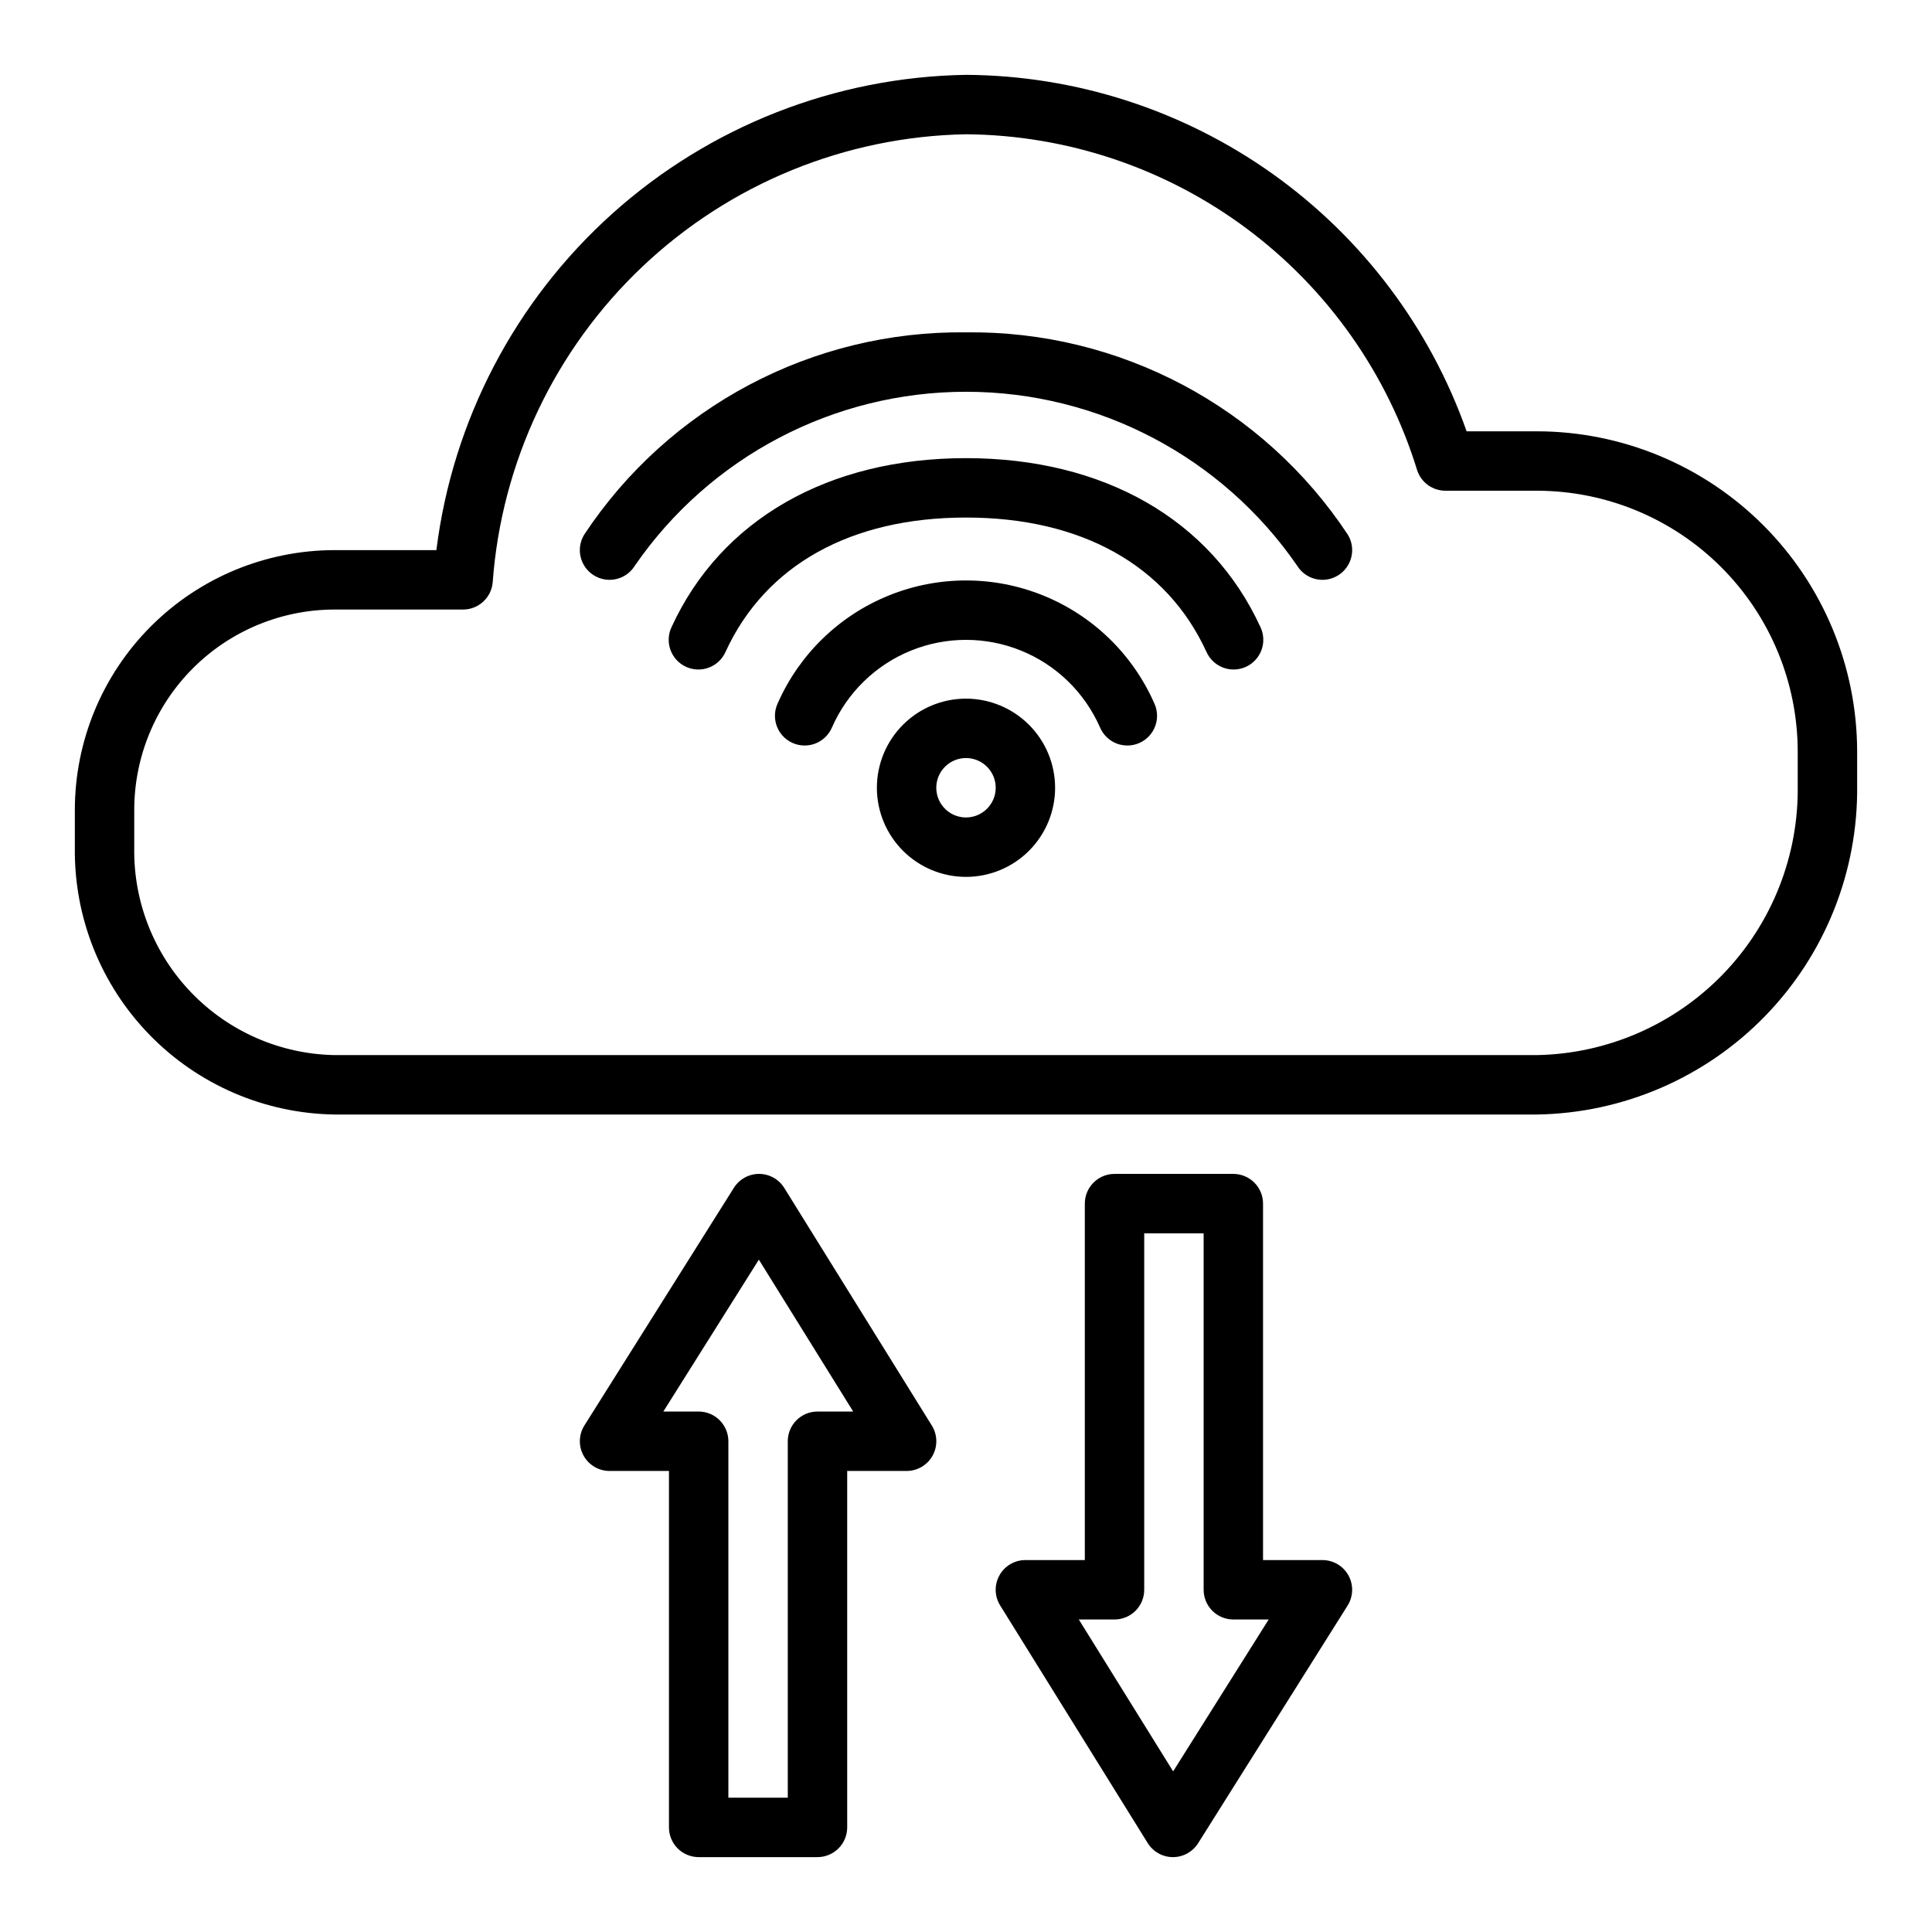 <?xml version="1.0" encoding="UTF-8"?>
<!-- Uploaded to: SVG Repo, www.svgrepo.com, Generator: SVG Repo Mixer Tools -->
<svg fill="#000000" width="800px" height="800px" version="1.1" viewBox="144 144 512 512" xmlns="http://www.w3.org/2000/svg">
 <path d="m351.84 458.82c-1.43-2.309-3.949-3.715-6.664-3.723h-0.023c-2.707 0.004-5.223 1.395-6.664 3.684l-39.613 62.977h-0.004c-1.523 2.426-1.609 5.488-0.223 7.996 1.387 2.508 4.023 4.066 6.891 4.066h15.742v94.465c0 2.086 0.832 4.09 2.305 5.566 1.477 1.473 3.481 2.305 5.566 2.305h31.488c2.09 0 4.09-0.832 5.566-2.305 1.477-1.477 2.309-3.481 2.309-5.566v-94.465h15.742c2.859 0 5.492-1.547 6.883-4.047 1.387-2.496 1.316-5.551-0.191-7.977zm8.801 59.254c-4.348 0-7.871 3.523-7.871 7.871v94.465h-15.742v-94.465c0-2.086-0.832-4.09-2.309-5.566-1.473-1.473-3.477-2.305-5.566-2.305h-9.363l25.316-40.254 25 40.254zm133.82 39.359h-15.742v-94.461c0-2.09-0.828-4.094-2.305-5.566-1.477-1.477-3.481-2.309-5.566-2.309h-31.488c-4.348 0-7.871 3.527-7.871 7.875v94.461h-15.746c-2.856 0-5.492 1.547-6.879 4.047-1.391 2.496-1.32 5.551 0.188 7.977l39.105 62.977c1.434 2.309 3.953 3.715 6.668 3.723h0.023c2.707-0.004 5.223-1.395 6.668-3.684l39.613-62.977c1.523-2.426 1.609-5.488 0.223-7.996-1.383-2.508-4.023-4.066-6.891-4.066zm-39.566 55.996-25-40.25h9.465c2.086 0 4.09-0.828 5.566-2.305 1.477-1.477 2.305-3.481 2.305-5.566v-94.465h15.742l0.004 94.465c0 2.086 0.828 4.09 2.305 5.566 1.477 1.477 3.477 2.305 5.566 2.305h9.367zm96.402-355.13h-18.629c-9.703-27.484-27.652-51.305-51.395-68.211-23.746-16.906-52.129-26.074-81.273-26.254-34.645 0.566-67.918 13.617-93.707 36.758-25.785 23.145-42.348 54.816-46.645 89.195h-27.008c-18.242 0.023-35.73 7.277-48.629 20.176-12.898 12.898-20.152 30.387-20.176 48.625v10.062c-0.227 18.492 6.887 36.32 19.785 49.574 12.898 13.258 30.527 20.855 49.02 21.133h318.66c22.816-0.352 44.562-9.734 60.473-26.09 15.906-16.359 24.676-38.359 24.391-61.176v-8.93c-0.027-22.5-8.977-44.07-24.883-59.98-15.91-15.906-37.48-24.855-59.98-24.883zm69.117 93.793c0.293 18.641-6.816 36.641-19.773 50.047s-30.699 21.129-49.344 21.473h-318.66c-14.32-0.27-27.945-6.211-37.891-16.512-9.945-10.305-15.402-24.129-15.168-38.449v-10.062c0.016-14.066 5.609-27.551 15.559-37.5 9.945-9.945 23.434-15.539 37.5-15.555h34.086c4.098-0.004 7.512-3.148 7.848-7.234 2.34-31.863 16.5-61.703 39.703-83.668 23.203-21.965 53.777-34.465 85.723-35.051 26.797 0.211 52.832 8.949 74.328 24.953 21.496 16 37.336 38.434 45.227 64.047 1.047 3.258 4.078 5.465 7.5 5.465h24.246-0.004c18.328 0.02 35.895 7.309 48.852 20.266 12.957 12.957 20.246 30.527 20.266 48.852zm-170.6-21.891c0.945 1.906 1.078 4.113 0.371 6.121-0.711 2.008-2.203 3.641-4.133 4.527-1.934 0.891-4.144 0.957-6.133 0.191-1.984-0.77-3.57-2.309-4.402-4.266-4.059-9.25-11.562-16.555-20.922-20.355s-19.832-3.801-29.191 0c-9.355 3.801-16.863 11.105-20.922 20.355-0.828 1.957-2.418 3.496-4.402 4.266-1.984 0.766-4.195 0.699-6.129-0.191-1.934-0.887-3.426-2.519-4.137-4.527-0.707-2.008-0.574-4.215 0.371-6.121 5.742-12.918 16.277-23.102 29.383-28.402 13.105-5.297 27.758-5.297 40.863 0 13.109 5.301 23.645 15.484 29.383 28.402zm28.184-20.086c0.926 1.902 1.043 4.098 0.332 6.09-0.715 1.996-2.199 3.617-4.121 4.5-1.922 0.887-4.121 0.961-6.098 0.207-1.98-0.758-3.57-2.277-4.414-4.219-10.539-22.918-33.16-35.539-63.695-35.539s-53.16 12.617-63.699 35.539c-0.844 1.941-2.434 3.461-4.414 4.219-1.977 0.754-4.176 0.68-6.098-0.207-1.922-0.883-3.406-2.504-4.121-4.5-0.711-1.992-0.594-4.188 0.332-6.09 13.062-28.41 41.492-44.703 78-44.703s64.934 16.293 77.996 44.703zm23.184-24.43v-0.004c2.269 3.711 1.098 8.559-2.613 10.824-3.711 2.269-8.555 1.098-10.824-2.613-19.895-28.848-52.699-46.07-87.746-46.07-35.043 0-67.848 17.223-87.742 46.07-2.269 3.711-7.113 4.883-10.824 2.613-3.711-2.266-4.883-7.113-2.613-10.824 22.418-33.91 60.535-54.102 101.18-53.605 40.648-0.496 78.762 19.695 101.18 53.605zm-101.18 43.461c-6.266 0-12.273 2.488-16.699 6.918-4.43 4.43-6.918 10.438-6.918 16.699 0 6.266 2.488 12.27 6.918 16.699 4.426 4.43 10.434 6.918 16.699 6.918 6.262 0 12.27-2.488 16.699-6.918 4.426-4.43 6.914-10.434 6.914-16.699-0.004-6.262-2.496-12.262-6.922-16.691-4.43-4.426-10.43-6.918-16.691-6.926zm0 31.488c-3.184 0-6.055-1.918-7.273-4.859s-0.547-6.324 1.707-8.578c2.25-2.25 5.637-2.926 8.578-1.707 2.941 1.219 4.859 4.09 4.859 7.273-0.004 4.348-3.527 7.867-7.871 7.871z"/>
</svg>